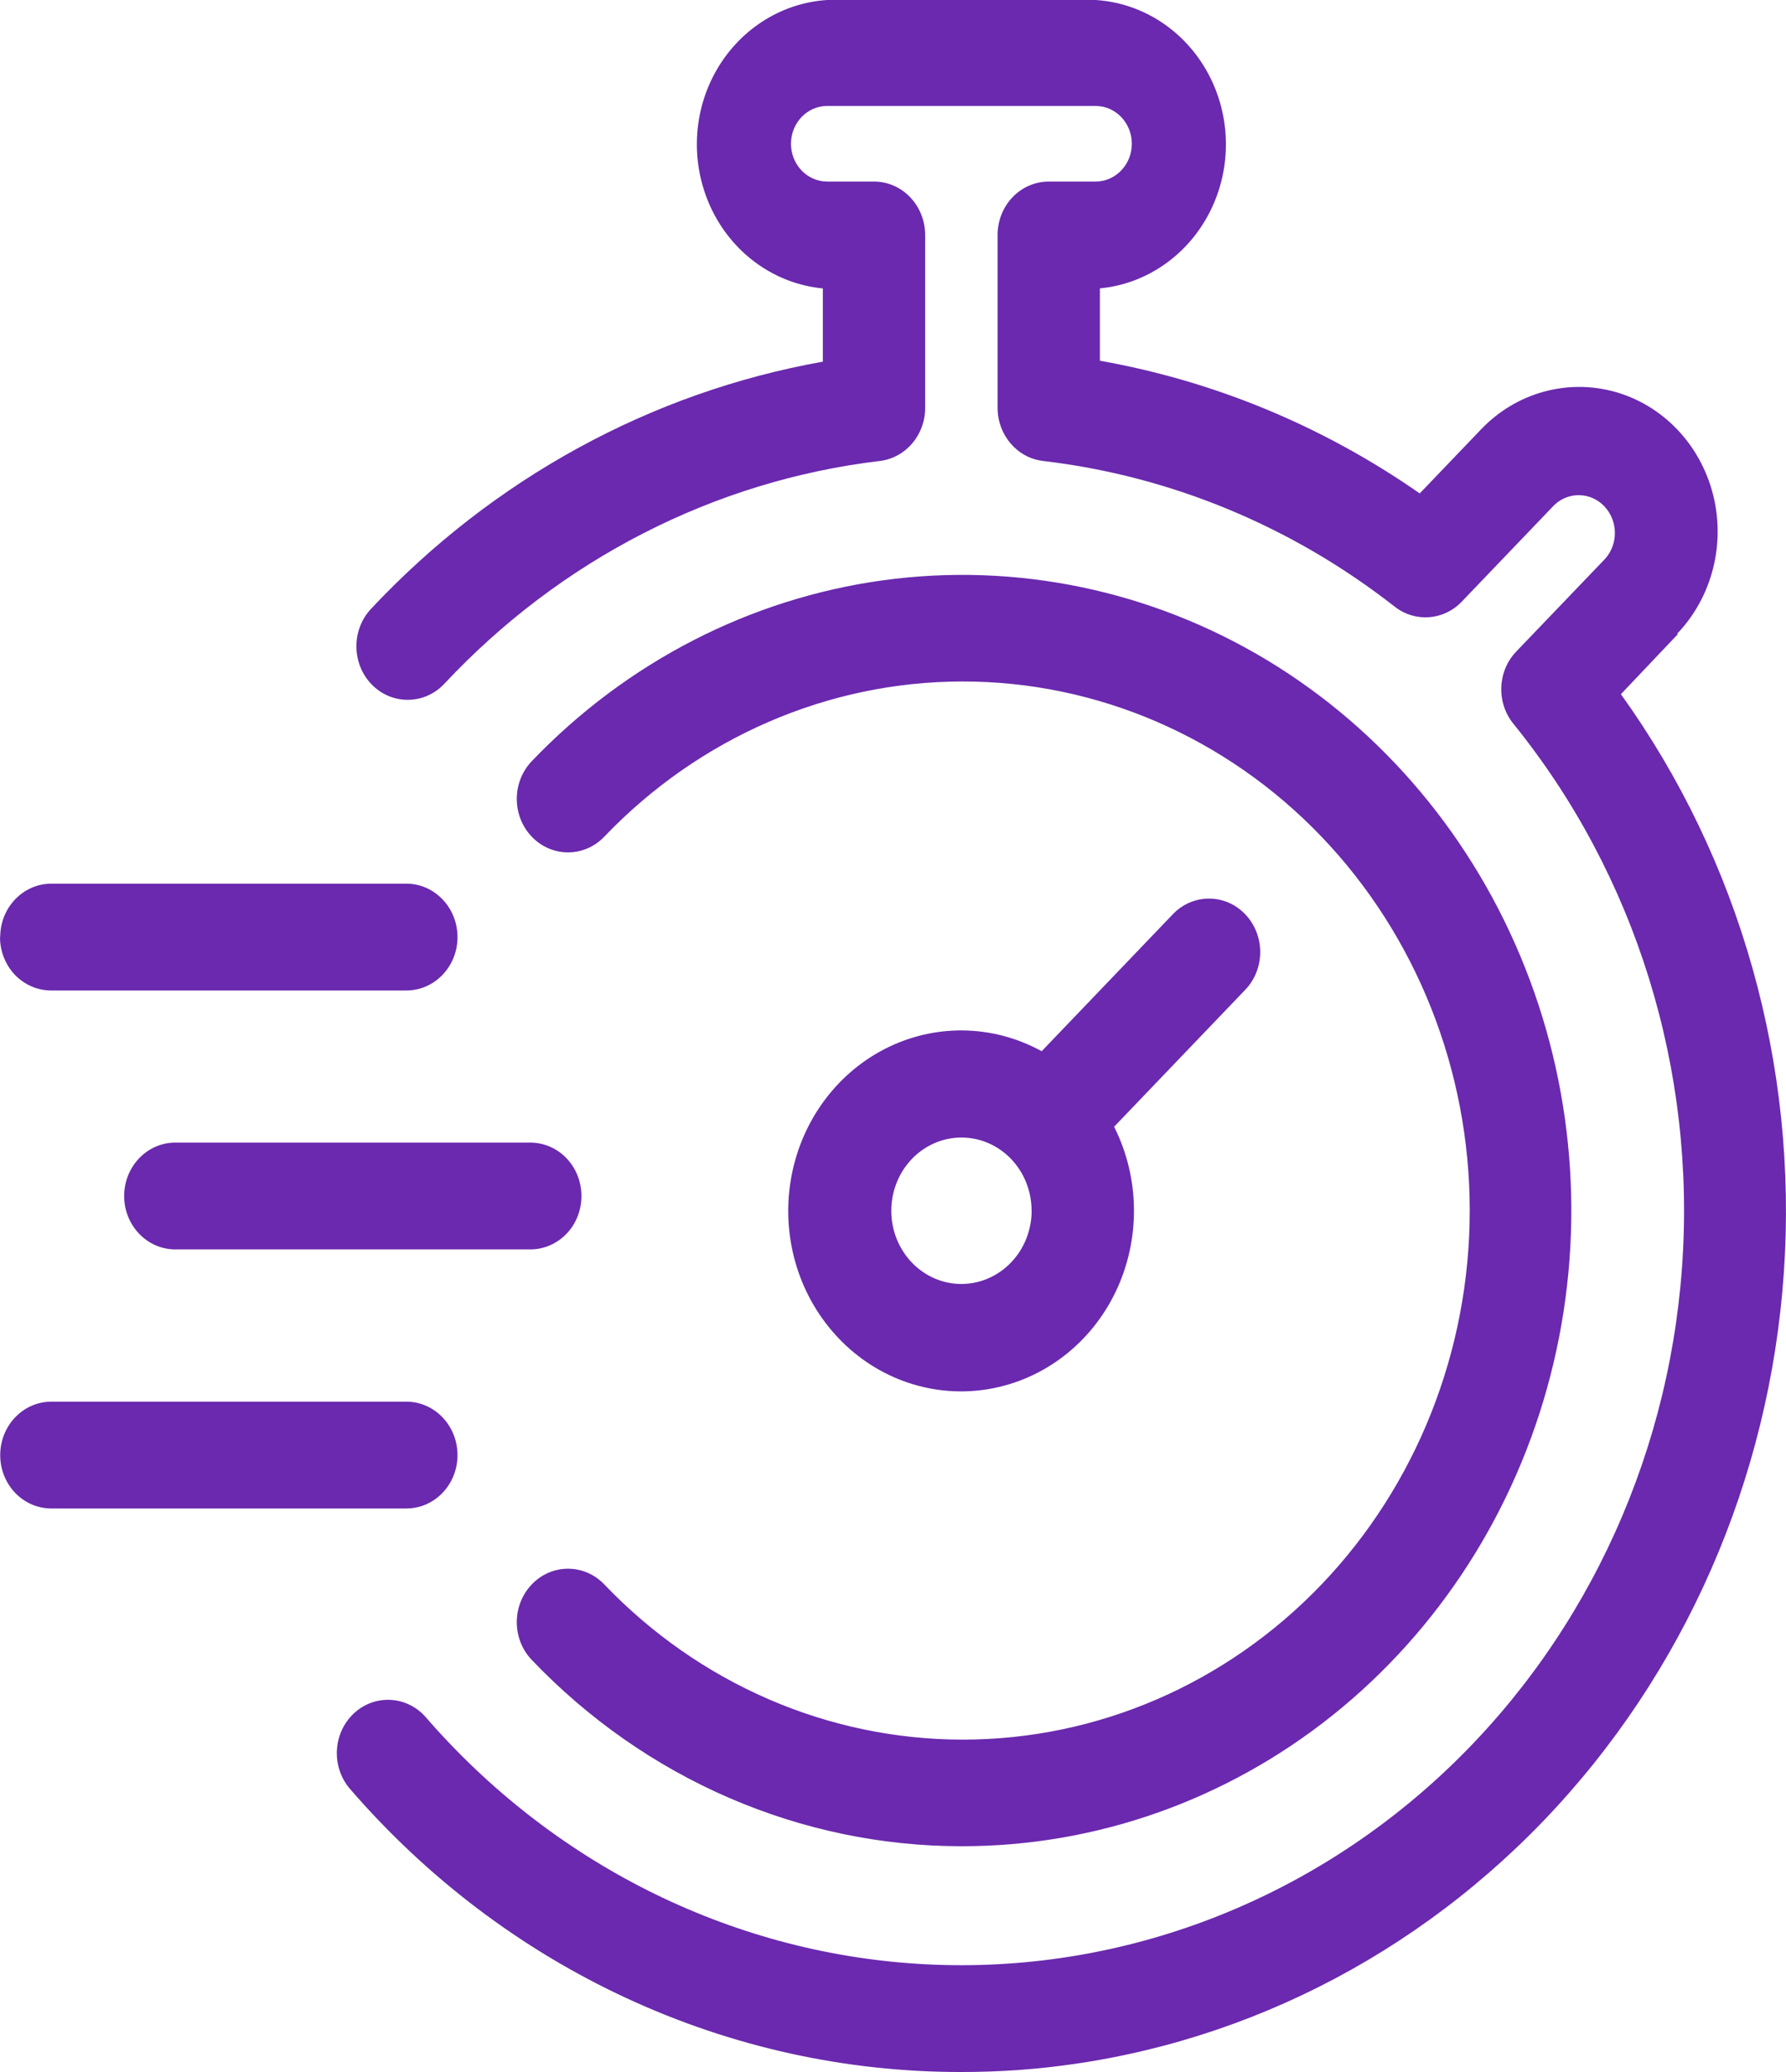 <svg xmlns="http://www.w3.org/2000/svg" width="25" height="29" viewBox="0 0 25 29" fill="none"><g clip-path="url(#clip0_255_781)"><path d="M23.485 8.877L22.689 9.716C24.359 12.04 25.169 14.914 24.97 17.811C24.771 20.709 23.576 23.433 21.606 25.484C19.635 27.535 17.021 28.774 14.245 28.973C13.982 28.991 13.72 29 13.46 29C11.844 29.003 10.246 28.651 8.769 27.966C7.292 27.282 5.97 26.28 4.889 25.026C4.635 24.718 4.662 24.256 4.951 23.983C5.24 23.711 5.684 23.73 5.951 24.024C7.73 26.08 10.212 27.324 12.861 27.487C15.51 27.65 18.115 26.72 20.113 24.898C22.111 23.075 23.344 20.506 23.544 17.744C23.745 14.981 22.898 12.247 21.185 10.131C20.943 9.834 20.96 9.393 21.225 9.118L22.474 7.815C22.655 7.605 22.647 7.285 22.456 7.085C22.265 6.886 21.958 6.878 21.758 7.067L20.46 8.422C20.208 8.685 19.808 8.714 19.523 8.491C18.086 7.366 16.388 6.662 14.603 6.452C14.24 6.411 13.965 6.091 13.964 5.71V3.3C13.961 3.1 14.035 2.907 14.17 2.764C14.304 2.621 14.489 2.541 14.68 2.541H15.336C15.616 2.541 15.843 2.304 15.843 2.012C15.843 1.72 15.616 1.483 15.336 1.483H11.578C11.299 1.483 11.072 1.72 11.072 2.012C11.072 2.304 11.299 2.541 11.578 2.541H12.234C12.424 2.541 12.606 2.62 12.74 2.76C12.874 2.9 12.95 3.09 12.95 3.289V5.71C12.95 6.09 12.676 6.409 12.314 6.452C10 6.728 7.847 7.83 6.22 9.57C5.942 9.866 5.487 9.87 5.204 9.581C4.921 9.291 4.917 8.816 5.194 8.521C6.9 6.701 9.113 5.49 11.518 5.062V4.037C10.862 3.974 10.282 3.569 9.977 2.961C9.671 2.352 9.681 1.623 10.005 1.026C10.329 0.428 10.922 0.041 11.579 0H15.336C15.993 0.041 16.585 0.427 16.909 1.025C17.233 1.623 17.244 2.352 16.938 2.96C16.632 3.568 16.052 3.974 15.396 4.036V5.049C16.997 5.332 18.523 5.965 19.873 6.906L20.732 6.009C21.221 5.497 21.936 5.298 22.605 5.484C23.274 5.671 23.797 6.216 23.977 6.915C24.157 7.613 23.965 8.359 23.476 8.87L23.485 8.877ZM0 13.116C0 13.314 0.076 13.505 0.21 13.645C0.344 13.784 0.526 13.863 0.716 13.863H5.688C6.083 13.863 6.404 13.529 6.404 13.116C6.404 12.703 6.083 12.368 5.688 12.368H0.719C0.324 12.368 0.004 12.701 0.003 13.113L0 13.116H0ZM8.139 16.74C8.139 16.542 8.064 16.352 7.93 16.211C7.796 16.071 7.613 15.992 7.423 15.992H2.454C2.059 15.992 1.738 16.327 1.738 16.74C1.738 17.152 2.059 17.487 2.454 17.487H7.423C7.613 17.487 7.795 17.408 7.93 17.268C8.064 17.128 8.139 16.938 8.139 16.74ZM0.719 21.113H5.688C6.083 21.113 6.404 20.779 6.404 20.366C6.404 19.953 6.083 19.618 5.688 19.618H0.719C0.323 19.618 0.003 19.953 0.003 20.366C0.003 20.779 0.323 21.113 0.719 21.113ZM17.43 13.854L15.595 15.77C15.957 16.489 15.966 17.347 15.619 18.075C15.272 18.802 14.611 19.31 13.842 19.441C13.074 19.572 12.292 19.309 11.742 18.734C11.191 18.159 10.94 17.344 11.065 16.542C11.19 15.74 11.677 15.05 12.374 14.687C13.071 14.325 13.892 14.334 14.581 14.713L16.417 12.796C16.696 12.504 17.151 12.504 17.43 12.796C17.71 13.089 17.71 13.562 17.43 13.854ZM14.44 16.946C14.44 16.674 14.337 16.413 14.153 16.221C13.969 16.029 13.719 15.921 13.458 15.921C13.198 15.921 12.948 16.029 12.764 16.221C12.58 16.413 12.476 16.674 12.476 16.946C12.476 17.218 12.58 17.479 12.764 17.671C12.948 17.863 13.198 17.971 13.458 17.971C13.719 17.97 13.968 17.862 14.152 17.67C14.337 17.478 14.44 17.217 14.441 16.945L14.44 16.946ZM13.458 25.84C15.335 25.843 17.161 25.199 18.651 24.009C20.142 22.818 21.214 21.147 21.702 19.255C22.19 17.362 22.066 15.355 21.348 13.545C20.631 11.734 19.361 10.221 17.737 9.24C16.111 8.26 14.222 7.867 12.36 8.122C10.499 8.378 8.771 9.267 7.444 10.653C7.164 10.945 7.164 11.419 7.444 11.711C7.724 12.003 8.178 12.003 8.458 11.711C9.787 10.321 11.592 9.539 13.474 9.538C15.356 9.537 17.162 10.317 18.494 11.706C19.825 13.094 20.573 14.979 20.573 16.943C20.573 18.908 19.825 20.792 18.494 22.181C17.162 23.57 15.356 24.349 13.474 24.348C11.592 24.347 9.787 23.565 8.458 22.175C8.178 21.883 7.724 21.883 7.444 22.175C7.164 22.467 7.164 22.941 7.444 23.233C8.233 24.059 9.171 24.715 10.203 25.162C11.235 25.609 12.341 25.84 13.458 25.84H13.458Z" fill="#6A29AE"></path></g><defs><clipPath id="clip0_255_781"><rect width="25" height="29" fill="white"></rect></clipPath></defs></svg>